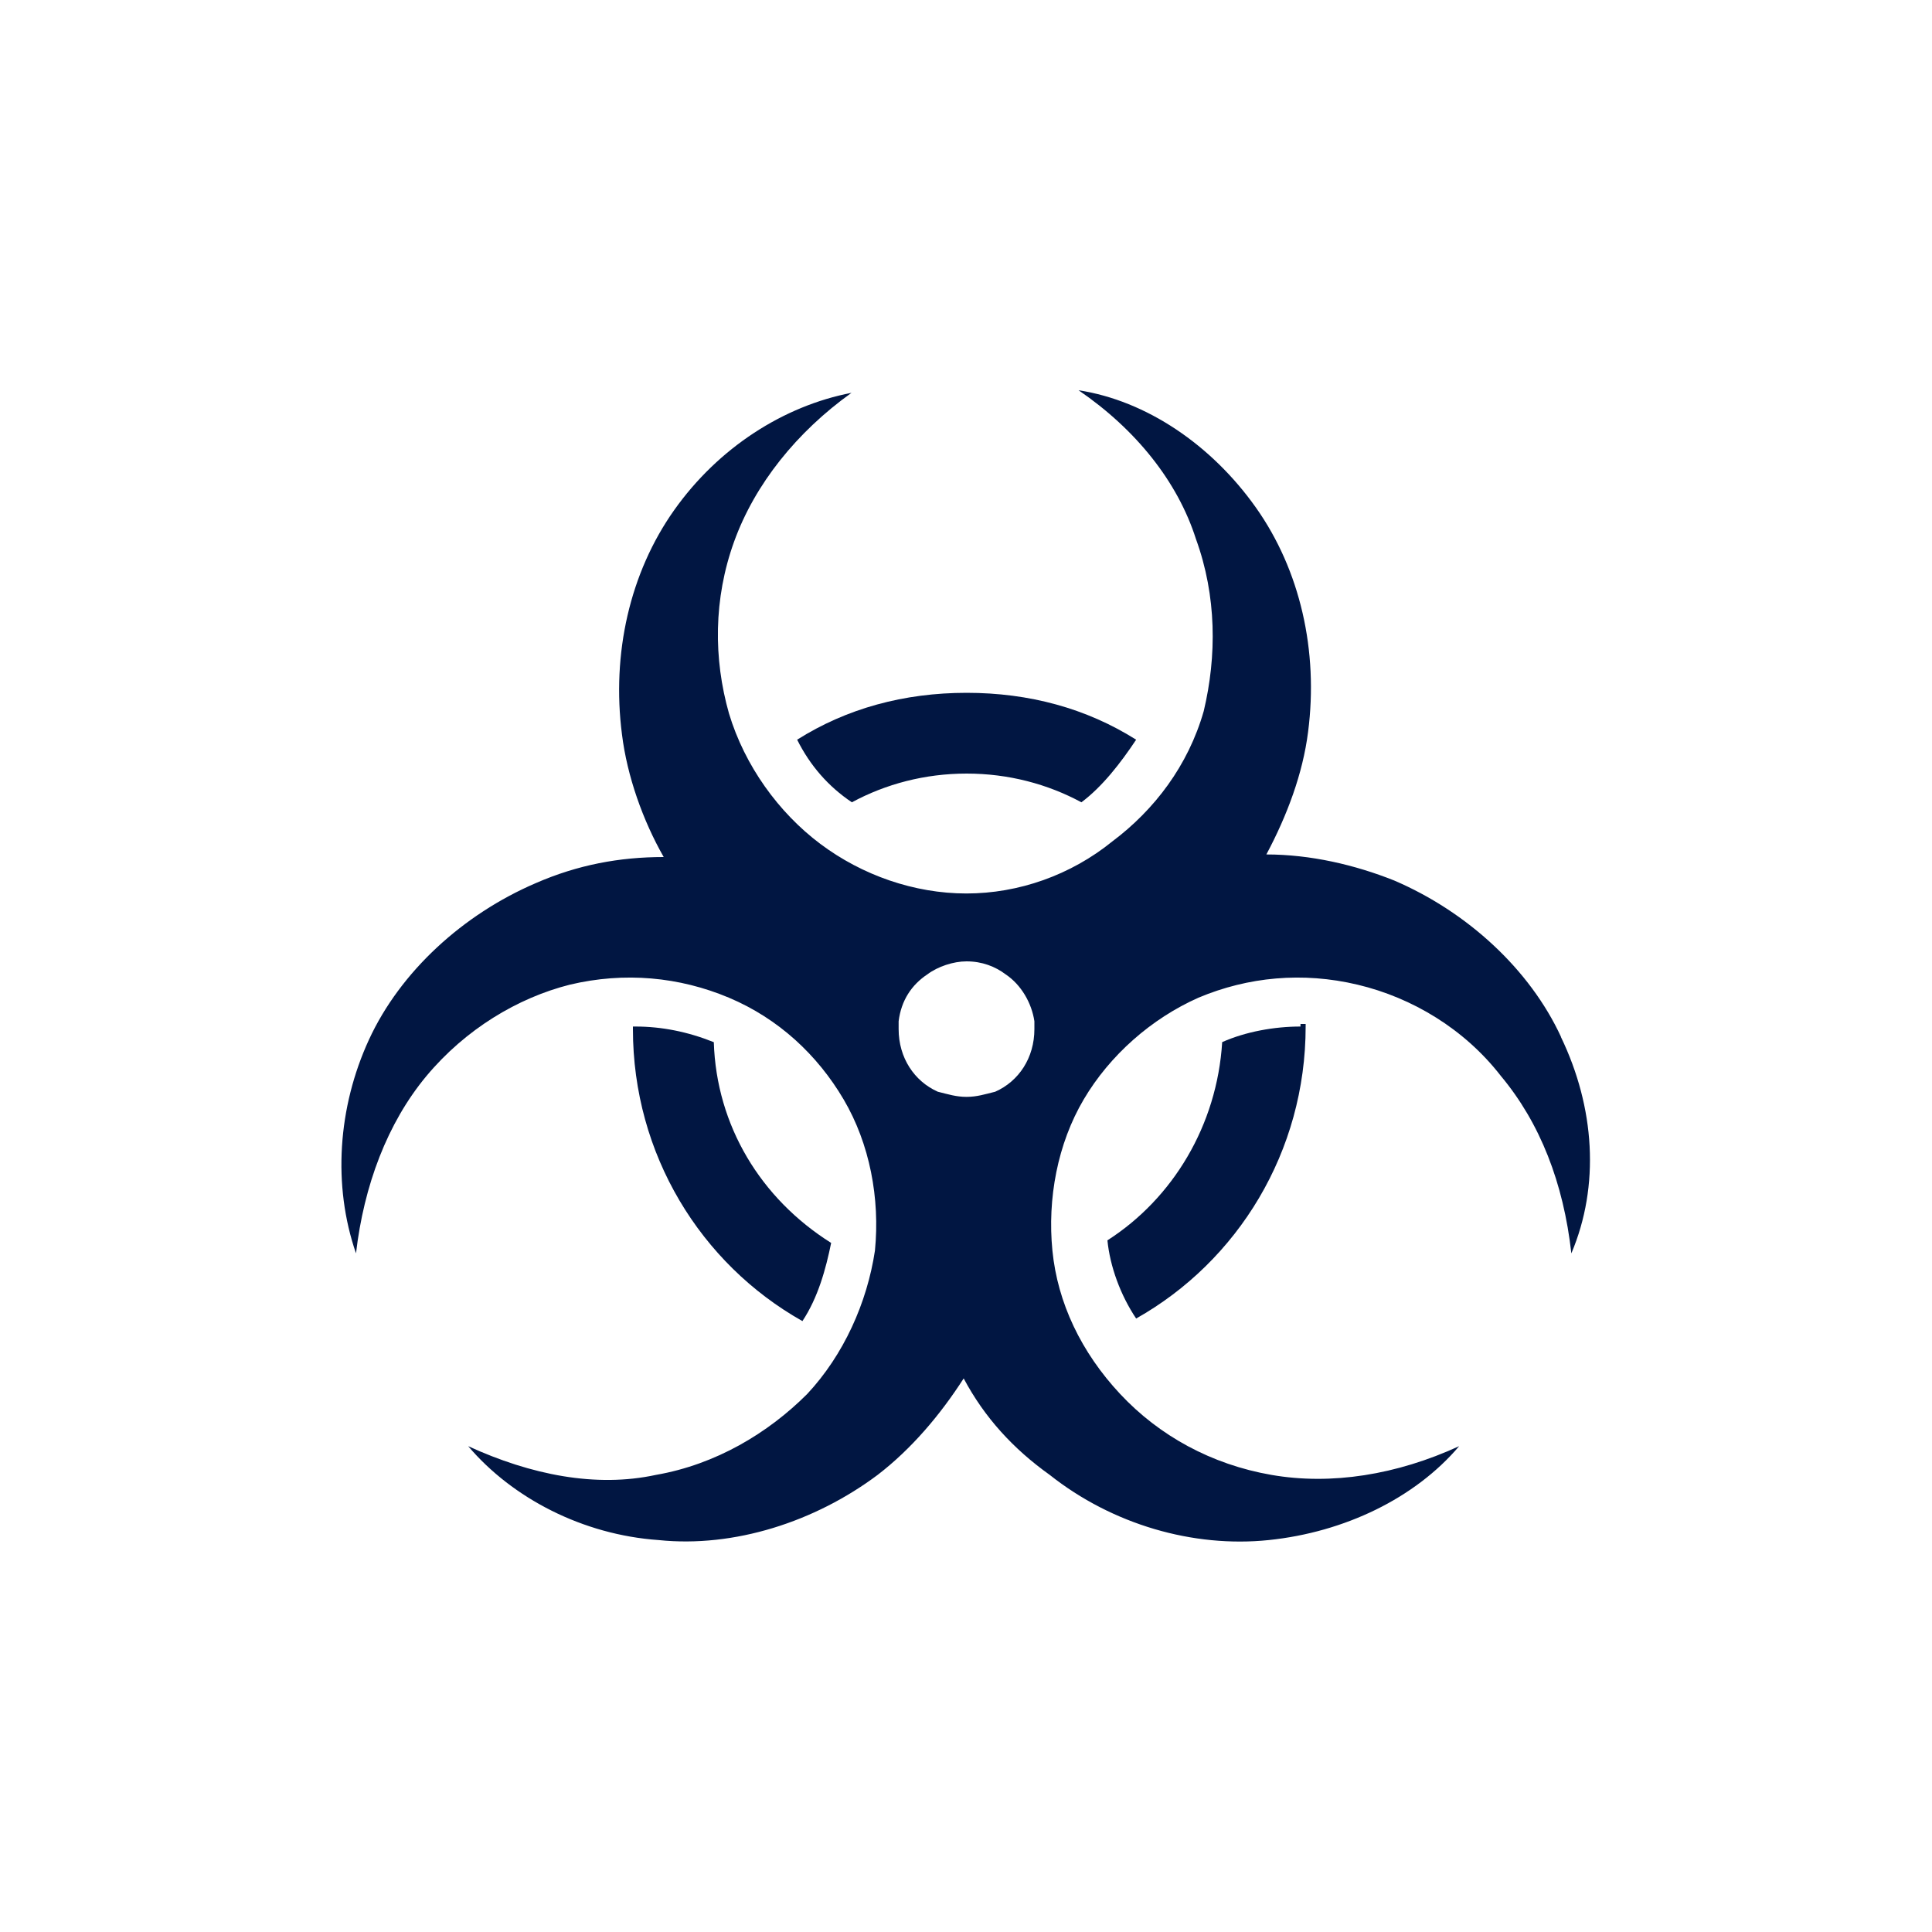 <?xml version="1.0" encoding="UTF-8"?>
<svg id="Layer_1" xmlns="http://www.w3.org/2000/svg" width="150" height="150" version="1.1" viewBox="0 0 150 150">
  <!-- Generator: Adobe Illustrator 29.6.1, SVG Export Plug-In . SVG Version: 2.1.1 Build 9)  -->
  <defs>
    <style>
      .st0 {
        fill: #011642;
      }
    </style>
  </defs>
  <path class="st0" d="M75.05,53.79c-4.86,0-9.31,1.21-13.16,3.64,1.01,2.02,2.43,3.64,4.25,4.86,2.63-1.42,5.67-2.23,8.91-2.23s6.28.81,8.91,2.23c1.62-1.21,3.04-3.04,4.25-4.86-3.85-2.43-8.3-3.64-13.16-3.64ZM100.96,79.7c-2.02,0-4.25.4-6.07,1.21-.4,6.48-3.85,12.15-8.91,15.39.2,2.02,1.01,4.25,2.23,6.07,7.9-4.45,13.16-12.96,13.16-22.67v-.2h-.4v.2ZM55.41,80.91q-.2,0,0,0c-2.02-.81-4.05-1.21-6.07-1.21h-.2v.2c0,9.72,5.26,18.22,13.16,22.67,1.21-1.82,1.82-4.05,2.23-6.07-5.47-3.44-8.91-9.11-9.11-15.59h0Z"/>
  <path class="st0" d="M121.2,80.51c-2.43-5.26-7.29-9.72-12.96-12.15-3.04-1.21-6.48-2.02-9.92-2.02,1.62-3.04,2.83-6.28,3.24-9.52.81-6.28-.61-12.55-4.05-17.41-3.44-4.86-8.5-8.3-13.77-9.11,4.45,3.04,7.69,7.09,9.11,11.54,1.62,4.45,1.62,9.11.61,13.36-1.21,4.25-3.85,7.69-7.09,10.12-3.24,2.63-7.29,4.05-11.34,4.05s-8.1-1.42-11.34-3.85-5.87-6.07-7.09-10.12c-1.21-4.25-1.21-8.91.4-13.36s4.86-8.5,9.11-11.54c-5.26,1.01-10.33,4.25-13.77,9.11-3.44,4.86-4.86,11.13-4.05,17.41.4,3.24,1.62,6.68,3.24,9.52-3.44,0-6.68.61-9.92,2.02-5.67,2.43-10.53,6.88-12.96,12.15s-2.83,11.34-1.01,16.6c.61-5.26,2.43-10.12,5.47-13.77,3.04-3.64,7.09-6.07,11.13-7.09,4.25-1.01,8.5-.61,12.35,1.01s6.88,4.45,8.91,7.9,2.83,7.69,2.43,11.74c-.61,4.05-2.43,8.1-5.26,11.13-3.04,3.04-7.09,5.47-11.74,6.28-4.66,1.01-9.72,0-14.58-2.23,3.44,4.05,8.91,6.88,14.78,7.29,5.87.61,12.15-1.42,17.01-5.06,2.63-2.02,4.86-4.66,6.68-7.49,1.62,3.04,3.85,5.47,6.68,7.49,4.86,3.85,11.13,5.67,17.01,5.06,5.87-.61,11.34-3.24,14.78-7.29-4.86,2.23-9.92,3.04-14.58,2.23s-8.71-3.04-11.74-6.28-4.86-7.09-5.26-11.13.4-8.3,2.43-11.74,5.26-6.28,8.91-7.9c3.85-1.62,8.1-2.02,12.35-1.01,4.25,1.01,8.3,3.44,11.13,7.09,3.04,3.64,4.86,8.3,5.47,13.77,2.23-5.26,1.82-11.34-.81-16.8h0ZM77.27,84.76c-.81.2-1.42.4-2.23.4s-1.42-.2-2.23-.4c-1.82-.81-3.04-2.63-3.04-4.86v-.61c.2-1.62,1.01-2.83,2.23-3.64.81-.61,2.02-1.01,3.04-1.01,1.21,0,2.23.4,3.04,1.01,1.21.81,2.02,2.23,2.23,3.64v.61c0,2.23-1.21,4.05-3.04,4.86Z"/>
</svg>